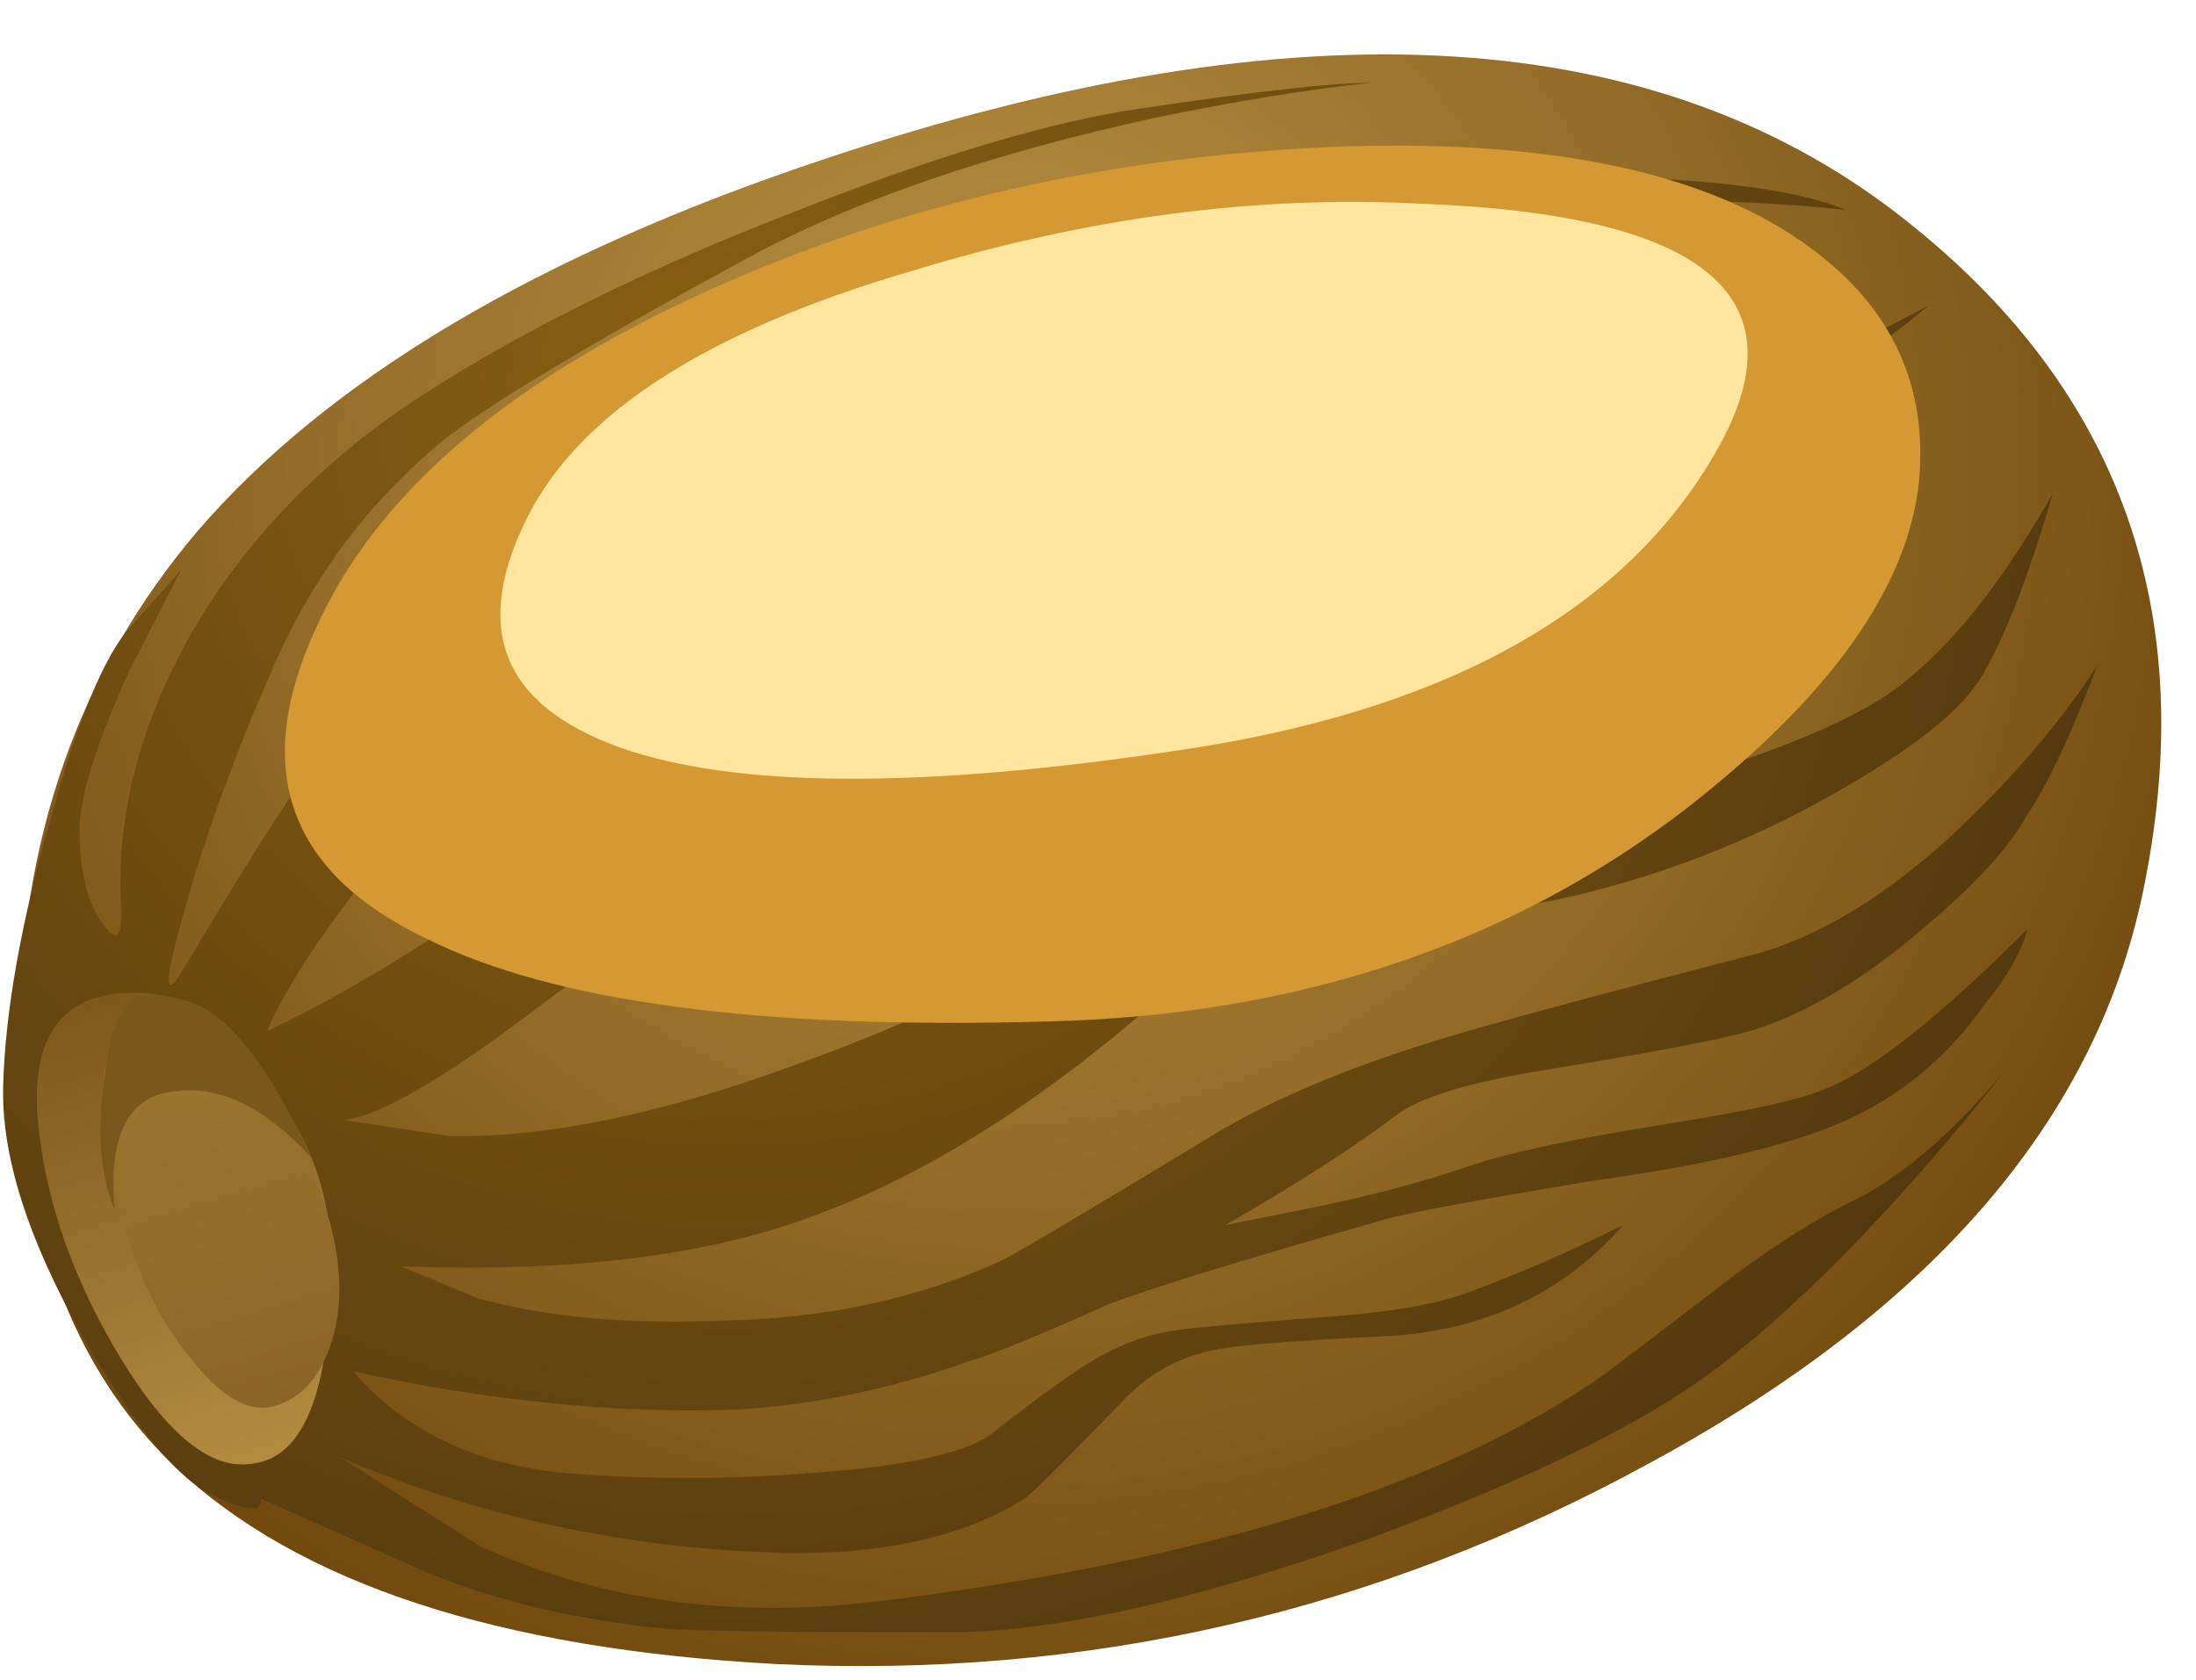 <?xml version="1.0" encoding="UTF-8"?><svg xmlns="http://www.w3.org/2000/svg" xmlns:xlink="http://www.w3.org/1999/xlink" height="26.4" preserveAspectRatio="xMidYMid meet" version="1.0" viewBox="0.7 -0.1 34.5 26.4" width="34.5" zoomAndPan="magnify"><symbol id="f" preserveAspectRatio="xMidYMid meet" viewBox="0.011 -9.088 19.595 9.066"><g id="change1_1"><path clip-rule="evenodd" d="m14.45-0.05c4.566-0.167 6.1-1.5 4.6-4-1.466-2.467-4.283-4-8.45-4.6-4-0.6-6.9-0.583-8.7 0.05-1.867 0.667-2.35 1.883-1.45 3.65 0.833 1.633 2.85 2.917 6.05 3.85 2.733 0.833 5.383 1.183 7.95 1.05z" fill="#FFE59E" fill-rule="evenodd"/></g></symbol><symbol id="e" preserveAspectRatio="xMidYMid meet" viewBox="0.026 -13.823 25.693 13.785"><g id="change2_1"><path clip-rule="evenodd" d="m0.5-7.65c0.933 2.1 2.967 3.867 6.1 5.3 3.066 1.4 6.433 2.167 10.1 2.3 3.3 0.1 5.733-0.434 7.3-1.6 1.267-0.934 1.833-2.15 1.7-3.65-0.167-1.667-1.383-3.383-3.65-5.15-2.767-2.133-6.1-3.25-10-3.35-4.533-0.133-7.8 0.3-9.8 1.3-2.167 1.033-2.75 2.65-1.75 4.85z" fill="#D49932" fill-rule="evenodd"/></g></symbol><radialGradient cx="8.477" cy="-15.778" gradientTransform="scale(1 -1) rotate(-85.458 17.08 -15.777)" gradientUnits="userSpaceOnUse" id="a" r="20.828" xlink:actuate="onLoad" xlink:show="other" xlink:type="simple" xmlns:xlink="http://www.w3.org/1999/xlink"><stop offset="0" stop-color="#BD9546"/><stop offset="1" stop-color="#70480C"/></radialGradient><path clip-rule="evenodd" d="m30.75 3.45c3.267 2.633 4.483 6.066 3.65 10.3-0.7 3.667-3.301 6.717-7.801 9.15-4.267 2.333-8.833 3.383-13.7 3.149-4.367-0.233-7.517-1.267-9.45-3.1-1.632-1.565-2.449-3.799-2.449-6.699 0-3.133 0.933-5.8 2.8-8 2.067-2.4 5.35-4.35 9.85-5.85 7.466-2.5 13.166-2.15 17.1 1.05z" fill="url(#a)" fill-rule="evenodd"/><radialGradient cx="12.455" cy="-5.562" gradientTransform="scale(1 -1) rotate(-51.097 11.635 -5.562)" gradientUnits="userSpaceOnUse" id="b" r="25.121" xlink:actuate="onLoad" xlink:show="other" xlink:type="simple" xmlns:xlink="http://www.w3.org/1999/xlink"><stop offset="0" stop-color="#8A6011"/><stop offset="1" stop-color="#4D340F"/></radialGradient><path clip-rule="evenodd" d="m32.55 12.7c-0.267 0.5-0.816 1.1-1.649 1.8-0.934 0.8-1.834 1.333-2.7 1.6-0.467 0.134-1.517 0.334-3.15 0.601-1.267 0.2-2.083 0.45-2.45 0.75-0.666 0.5-1.55 1.066-2.649 1.7l1.25-0.25c1-0.2 1.883-0.434 2.649-0.7 0.601-0.2 1.634-0.417 3.101-0.65 1.267-0.2 2.083-0.383 2.45-0.55 0.733-0.3 1.783-1.134 3.149-2.5-0.1 0.366-0.316 0.75-0.649 1.15-0.601 0.866-1.367 1.5-2.301 1.899-0.866 0.367-2.149 0.667-3.85 0.9-1.8 0.3-2.884 0.5-3.25 0.6-2.233 0.634-3.7 1.084-4.4 1.351-1.033 0.466-1.766 0.767-2.2 0.899-1.233 0.434-2.45 0.684-3.65 0.75-1.867 0.066-3.867-0.133-6-0.6 0.8 0.934 1.917 1.467 3.35 1.6 1.233 0.101 2.5 0.101 3.8 0 1.467-0.1 2.417-0.3 2.85-0.6 0.6-0.467 1.05-0.8 1.35-1 0.534-0.367 1.067-0.584 1.601-0.65 0.2-0.033 0.95-0.1 2.25-0.2 0.967-0.066 1.7-0.183 2.2-0.35 0.833-0.3 1.683-0.667 2.55-1.1-0.967 1.1-2.233 1.683-3.8 1.75-1.334 0.066-2.184 0.133-2.551 0.199-0.568 0.101-1.051 0.351-1.451 0.751-0.867 0.9-1.4 1.434-1.601 1.601-0.966 0.6-2.233 0.883-3.8 0.85-2.467-0.066-4.783-0.566-6.95-1.5l2.2 1.4c1.9 0.866 4.017 1.149 6.35 0.85 5.067-0.633 8.833-1.816 11.3-3.55 0.267-0.2 0.966-0.733 2.1-1.6 0.634-0.467 1.217-0.834 1.75-1.101 0.769-0.356 1.594-1.057 2.475-2.1-1.634 2.05-3.109 3.583-4.425 4.6-1.133 0.9-3.017 1.834-5.649 2.8-2.733 0.967-4.917 1.45-6.55 1.45-2.267 0-3.733-0.017-4.4-0.05-1.367-0.134-2.6-0.417-3.7-0.85l-2.7-1.2c0.034 0.233-0.25 0.2-0.85-0.101-0.533-0.299-1.183-1.116-1.95-2.449-0.867-1.534-1.283-2.851-1.25-3.95 0.033-1.167 0.283-2.566 0.75-4.2 0.433-1.567 0.85-2.567 1.25-3l0.8-0.9-0.8 1.55c-0.533 1.167-0.8 2.017-0.8 2.55 0 0.633 0.117 1.116 0.35 1.45 0.233 0.333 0.333 0.233 0.3-0.301-0.067-1.366 0.283-2.75 1.05-4.149 0.867-1.534 2.1-2.817 3.7-3.85s3.566-2 5.9-2.9c2.2-0.867 4-1.4 5.4-1.6 1.8-0.267 3-0.4 3.6-0.4-0.967 0.1-2.1 0.283-3.4 0.55-2.6 0.567-4.733 1.3-6.399 2.2-2.333 1.267-3.9 2.2-4.7 2.8-1.167 0.933-2.067 2.1-2.7 3.5-0.634 1.433-1.118 2.75-1.451 3.95-0.333 1.166-0.333 1.467 0 0.899 0.833-1.399 1.417-2.333 1.75-2.8 1.1-1.466 2.25-2.6 3.45-3.4 3.6-2.333 6.967-3.933 10.101-4.8 1.999-0.566 3.399-0.932 4.199-1.099 1.301-0.267 2.45-0.367 3.45-0.3 1.467 0.066 2.517 0.233 3.15 0.5-0.867-0.1-1.917-0.15-3.15-0.15-2.467 0.034-4.583 0.4-6.35 1.1-5.267 2.1-8.633 3.833-10.1 5.2-0.667 0.633-1.55 1.65-2.65 3.05-0.933 1.167-1.583 2.034-1.95 2.6-0.333 0.533-0.533 0.9-0.6 1.1 1.434-0.666 3.267-1.833 5.5-3.5 1.133-0.833 2.35-1.783 3.65-2.85 0.967-0.733 1.983-1.317 3.05-1.75 0.867-0.367 1.867-0.817 3-1.35 0.867-0.367 1.684-0.6 2.45-0.7l2.25-0.2c-1.434 0.233-2.633 0.6-3.6 1.1-0.233 0.133-0.95 0.467-2.15 1-0.8 0.367-1.316 0.7-1.55 1-0.6 0.733 0.634 0.6 3.7-0.4 0.866-0.233 2.083-0.567 3.649-1 1.334-0.367 2.4-0.767 3.2-1.2l2.951-1.55c-1.733 1.466-4.417 2.9-8.05 4.3-0.834 0.333-3.05 1.1-6.65 2.3-1.867 0.633-3.066 1.2-3.6 1.7-0.8 0.667-2.217 1.75-4.25 3.25-1.133 0.8-1.917 1.217-2.35 1.25l1.65 0.25c1.5 0.033 3.3-0.333 5.4-1.1 2.033-0.733 3.417-1.417 4.15-2.051 0.434-0.333 1.2-0.966 2.3-1.899 0.9-0.534 1.767-1.1 2.601-1.7 0.6-0.333 1.55-0.583 2.85-0.75 2.101-0.233 3.834-0.75 5.2-1.55-0.7 0.5-1.767 1.1-3.2 1.8-0.7 0.367-1.533 0.617-2.5 0.75-0.767 0.1-1.3 0.333-1.6 0.7-0.533 0.566-0.733 0.917-0.601 1.05 0.134 0.2 0.834 0.15 2.101-0.15 3.3-0.767 5.383-1.533 6.25-2.3 0.767-0.633 1.517-1.6 2.25-2.9-0.367 1.267-0.733 2.217-1.101 2.85-0.3 0.533-1.066 1.15-2.3 1.85-1.399 0.8-2.883 1.367-4.45 1.7-1.966 0.334-3.283 0.55-3.949 0.65-1.034 0.166-1.784 0.467-2.25 0.899-1.867 1.634-3.667 2.767-5.4 3.4-1.667 0.634-3.833 0.9-6.5 0.8l1.2 0.5c1.066 0.3 2.367 0.417 3.9 0.351 1.6-0.034 3.05-0.351 4.35-0.95 0.267-0.134 1.416-0.816 3.45-2.05 1.033-0.601 2.383-1.134 4.05-1.601 0.934-0.267 2.366-0.649 4.3-1.149 1.233-0.334 2.5-1.184 3.8-2.55 0.667-0.7 1.2-1.367 1.601-2-0.402 1.067-0.768 1.85-1.102 2.35z" fill="url(#b)" fill-rule="evenodd"/><linearGradient gradientTransform="scale(-1) rotate(72.621 0 0)" gradientUnits="userSpaceOnUse" id="c" x1="-24.658" x2="-13.944" xlink:actuate="onLoad" xlink:show="other" xlink:type="simple" xmlns:xlink="http://www.w3.org/1999/xlink" y1="-2.106" y2="-2.106"><stop offset="0" stop-color="#BD9546"/><stop offset="1" stop-color="#734D15"/></linearGradient><path clip-rule="evenodd" d="m4.3 16.1c0.4 0.467 0.75 0.967 1.05 1.5 0.5 0.834 0.667 1.9 0.5 3.2-0.133 1.334-0.533 2.033-1.2 2.101-0.633 0.099-1.317-0.451-2.05-1.651-0.667-1.1-1.083-2.2-1.25-3.3-0.267-1.634 0.217-2.45 1.45-2.45 0.6 0 1.1 0.2 1.5 0.6z" fill="url(#c)" fill-rule="evenodd"/><linearGradient gradientTransform="rotate(73.7 0 0)" gradientUnits="userSpaceOnUse" id="d" x1="15.882" x2="22.757" xlink:actuate="onLoad" xlink:show="other" xlink:type="simple" xmlns:xlink="http://www.w3.org/1999/xlink" y1="1.26" y2="1.26"><stop offset="0" stop-color="#9E792F"/><stop offset="1" stop-color="#8C6326"/></linearGradient><path clip-rule="evenodd" d="m2.7 15.85c0.267-0.333 0.633-0.366 1.1-0.1 0.567 0.3 1.117 1.033 1.65 2.2 0.533 1.133 0.7 2.1 0.5 2.899-0.167 0.634-0.483 1.017-0.95 1.151-0.4 0.1-0.833-0.15-1.3-0.75-0.467-0.566-0.817-1.267-1.05-2.1-0.467-1.567-0.45-2.667 0.05-3.3z" fill="url(#d)" fill-rule="evenodd"/><g id="change3_1"><path clip-rule="evenodd" d="m3.45 17.05c-0.733 0.066-1.05 0.683-0.95 1.85-0.233-0.534-0.283-1.25-0.15-2.15 0.066-0.6 0.217-0.983 0.45-1.15 0.2-0.1 0.5-0.083 0.9 0.051 0.6 0.199 1.233 1.017 1.9 2.449-0.733-0.8-1.45-1.15-2.15-1.05z" fill="#7A581D" fill-rule="evenodd"/></g><use height="13.785" opacity=".172" transform="matrix(1 0 0 -1 5.15 2.15)" width="25.693" x=".026" xlink:actuate="onLoad" xlink:href="#e" xlink:show="embed" xlink:type="simple" xmlns:xlink="http://www.w3.org/1999/xlink" y="-13.823"/><use height="9.066" opacity=".148" transform="matrix(1 0 0 -1 8.55 3.05)" width="19.595" x=".011" xlink:actuate="onLoad" xlink:href="#f" xlink:show="embed" xlink:type="simple" xmlns:xlink="http://www.w3.org/1999/xlink" y="-9.088"/></svg>
